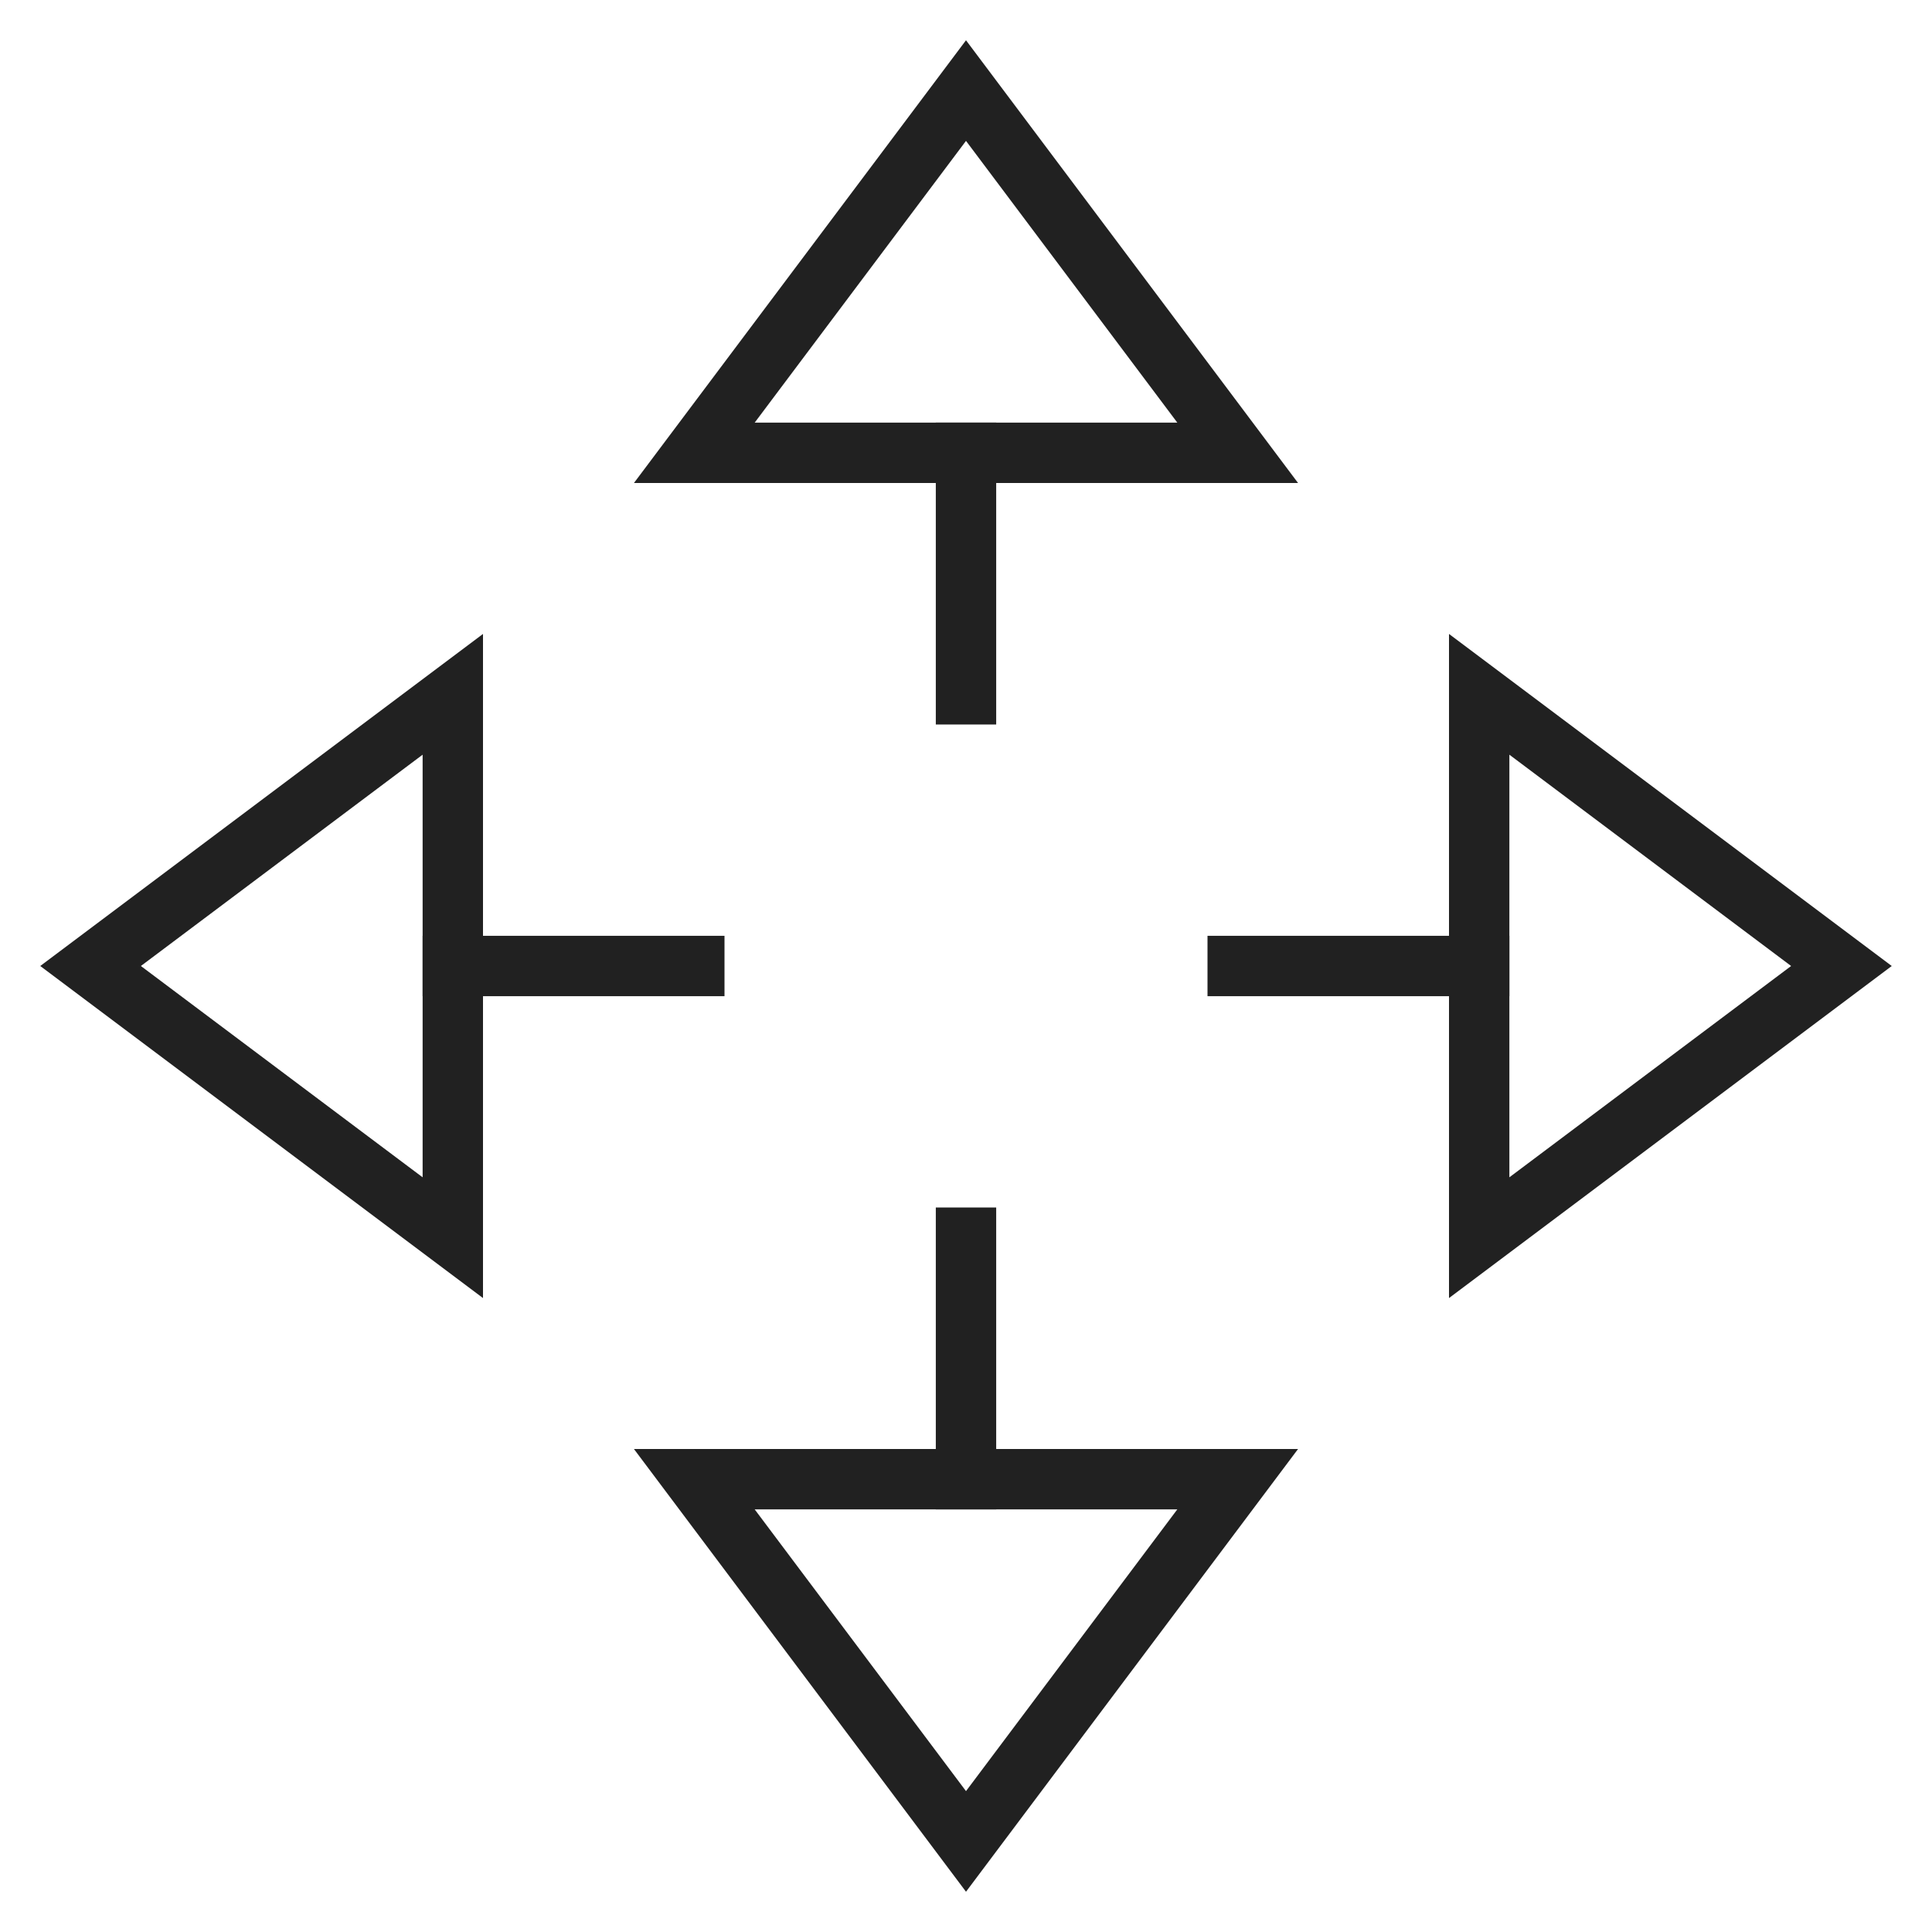 <?xml version="1.0"?>
<svg xmlns="http://www.w3.org/2000/svg" height="45" viewBox="0 0 64 64" width="45"><g fill="none" stroke="#212121" stroke-linecap="square" stroke-miterlimit="10" stroke-width="2"><path d="m32 15v8"/><path d="m41 15-9-12-9 12z"/><path d="m49 32h-8" stroke="#212121"/><path d="m49 41 12-9-12-9z" stroke="#212121"/><path d="m32 49v-8"/><path d="m23 49 9 12 9-12z"/><g stroke="#212121"><path d="m15 32h8"/><path d="m15 23-12 9 12 9z"/></g></g></svg>

